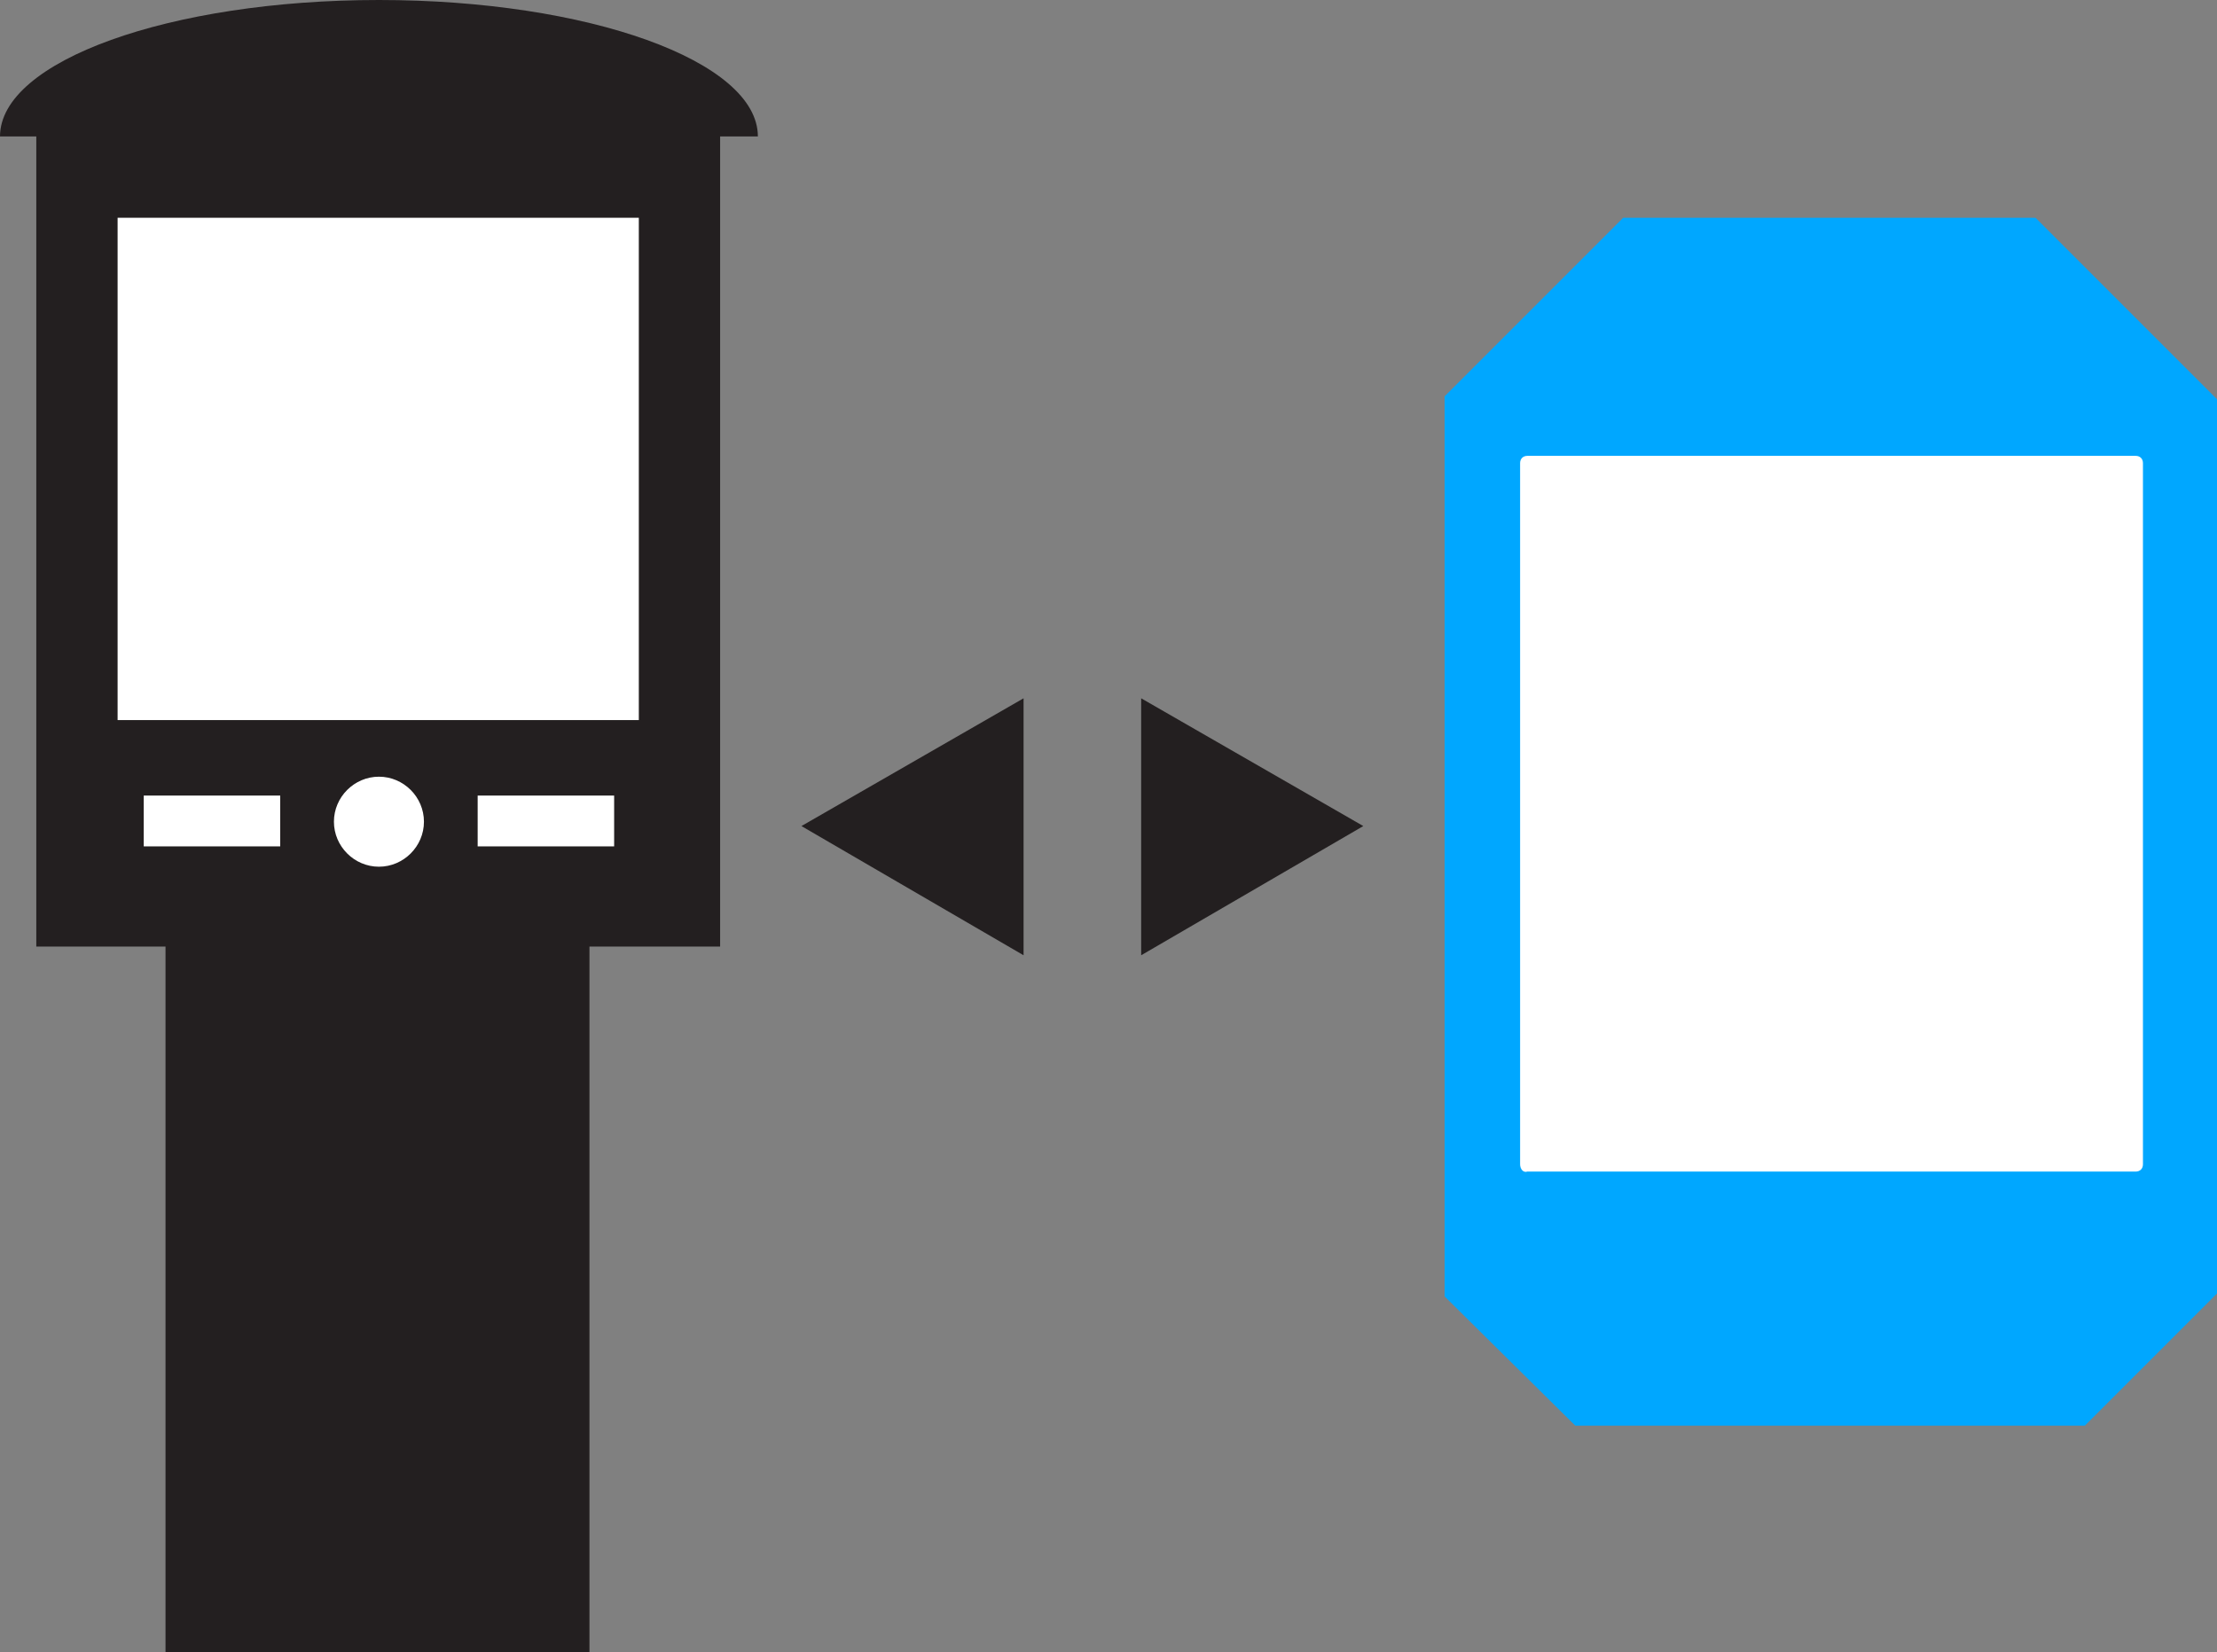 <?xml version="1.0" encoding="UTF-8"?>
<!-- Generator: Adobe Illustrator 23.0.4, SVG Export Plug-In . SVG Version: 6.00 Build 0)  -->
<svg xmlns="http://www.w3.org/2000/svg" xmlns:xlink="http://www.w3.org/1999/xlink" version="1.1" id="Layer_1" x="0px" y="0px" viewBox="0 0 152.7 113.8" style="enable-background:new 0 0 152.7 113.8;" xml:space="preserve">
<rect x="0" y="0" width="152.7" height="113.8" fill="#808080" stroke="none"/>
<style type="text/css">
	.st0{clip-path:url(#SVGID_2_);fill:#FFFFFF;}
	.st1{clip-path:url(#SVGID_2_);fill:#231F20;}
	.st2{fill:#FFFFFF;}
	.st3{clip-path:url(#SVGID_4_);fill:#FFFFFF;}
	.st4{clip-path:url(#SVGID_4_);fill:#00A7FF;}
	.st5{clip-path:url(#SVGID_6_);fill:#231F20;}
	.st6{clip-path:url(#SVGID_6_);fill:#00A7FF;}
	.st7{clip-path:url(#SVGID_8_);fill:#FFFFFF;}
	.st8{fill:#00A7FF;}
	.st9{fill:#231F20;}
	.st10{clip-path:url(#SVGID_10_);fill:#231F20;}
	.st11{clip-path:url(#SVGID_12_);fill:#FFFFFF;}
	.st12{clip-path:url(#SVGID_14_);fill:#FFFFFF;}
</style>
<g>
	<g>
		<defs>
			<rect id="SVGID_9_" x="0" y="0" width="152.7" height="113.8"></rect>
		</defs>
		<clipPath id="SVGID_2_">
			<use xlink:href="#SVGID_9_" style="overflow:visible;"></use>
		</clipPath>
		<path class="st1" d="M52.2,9.4C52.2,4.2,40.5,0,26.1,0S0,4.2,0,9.4h2.5v55.8h8.9v48.6h29.2V65.2h9V9.4H52.2z"></path>
	</g>
	<rect x="8.1" y="15" class="st2" width="35.9" height="34.6"></rect>
	<g>
		<defs>
			<rect id="SVGID_11_" x="0" y="0" width="152.7" height="113.8"></rect>
		</defs>
		<clipPath id="SVGID_4_">
			<use xlink:href="#SVGID_11_" style="overflow:visible;"></use>
		</clipPath>
		<path class="st3" d="M26.1,59.7L26.1,59.7c-1.7,0-3.1-1.4-3.1-3.1c0-1.7,1.4-3.1,3.1-3.1c1.7,0,3.1,1.4,3.1,3.1    C29.2,58.3,27.8,59.7,26.1,59.7"></path>
	</g>
	<rect x="9.9" y="54.8" class="st2" width="9.4" height="3.5"></rect>
	<rect x="32.9" y="54.8" class="st2" width="9.4" height="3.5"></rect>
	<polygon class="st8" points="99.5,27.3 99.5,89.3 108.5,98.2 143.6,98.2 152.7,89.1 152.7,27.5 140.2,15 111.8,15  "></polygon>
	<polygon class="st9" points="70.5,65.8 55.2,56.9 70.5,48.1  "></polygon>
	<polygon class="st9" points="78.6,48.1 93.9,56.9 78.6,65.8  "></polygon>
	<g>
		<defs>
			<rect id="SVGID_13_" x="0" y="0" width="152.7" height="113.8"></rect>
		</defs>
		<clipPath id="SVGID_6_">
			<use xlink:href="#SVGID_13_" style="overflow:visible;"></use>
		</clipPath>
		<path style="clip-path:url(#SVGID_6_);fill:#FFFFFF;" d="M104.7,80.2l0-48.3c0-0.3,0.2-0.5,0.5-0.5l41.9,0c0.3,0,0.5,0.2,0.5,0.5    l0,48.3c0,0.3-0.2,0.5-0.5,0.5l-41.9,0C104.9,80.8,104.7,80.5,104.7,80.2"></path>
	</g>
</g>
</svg>
